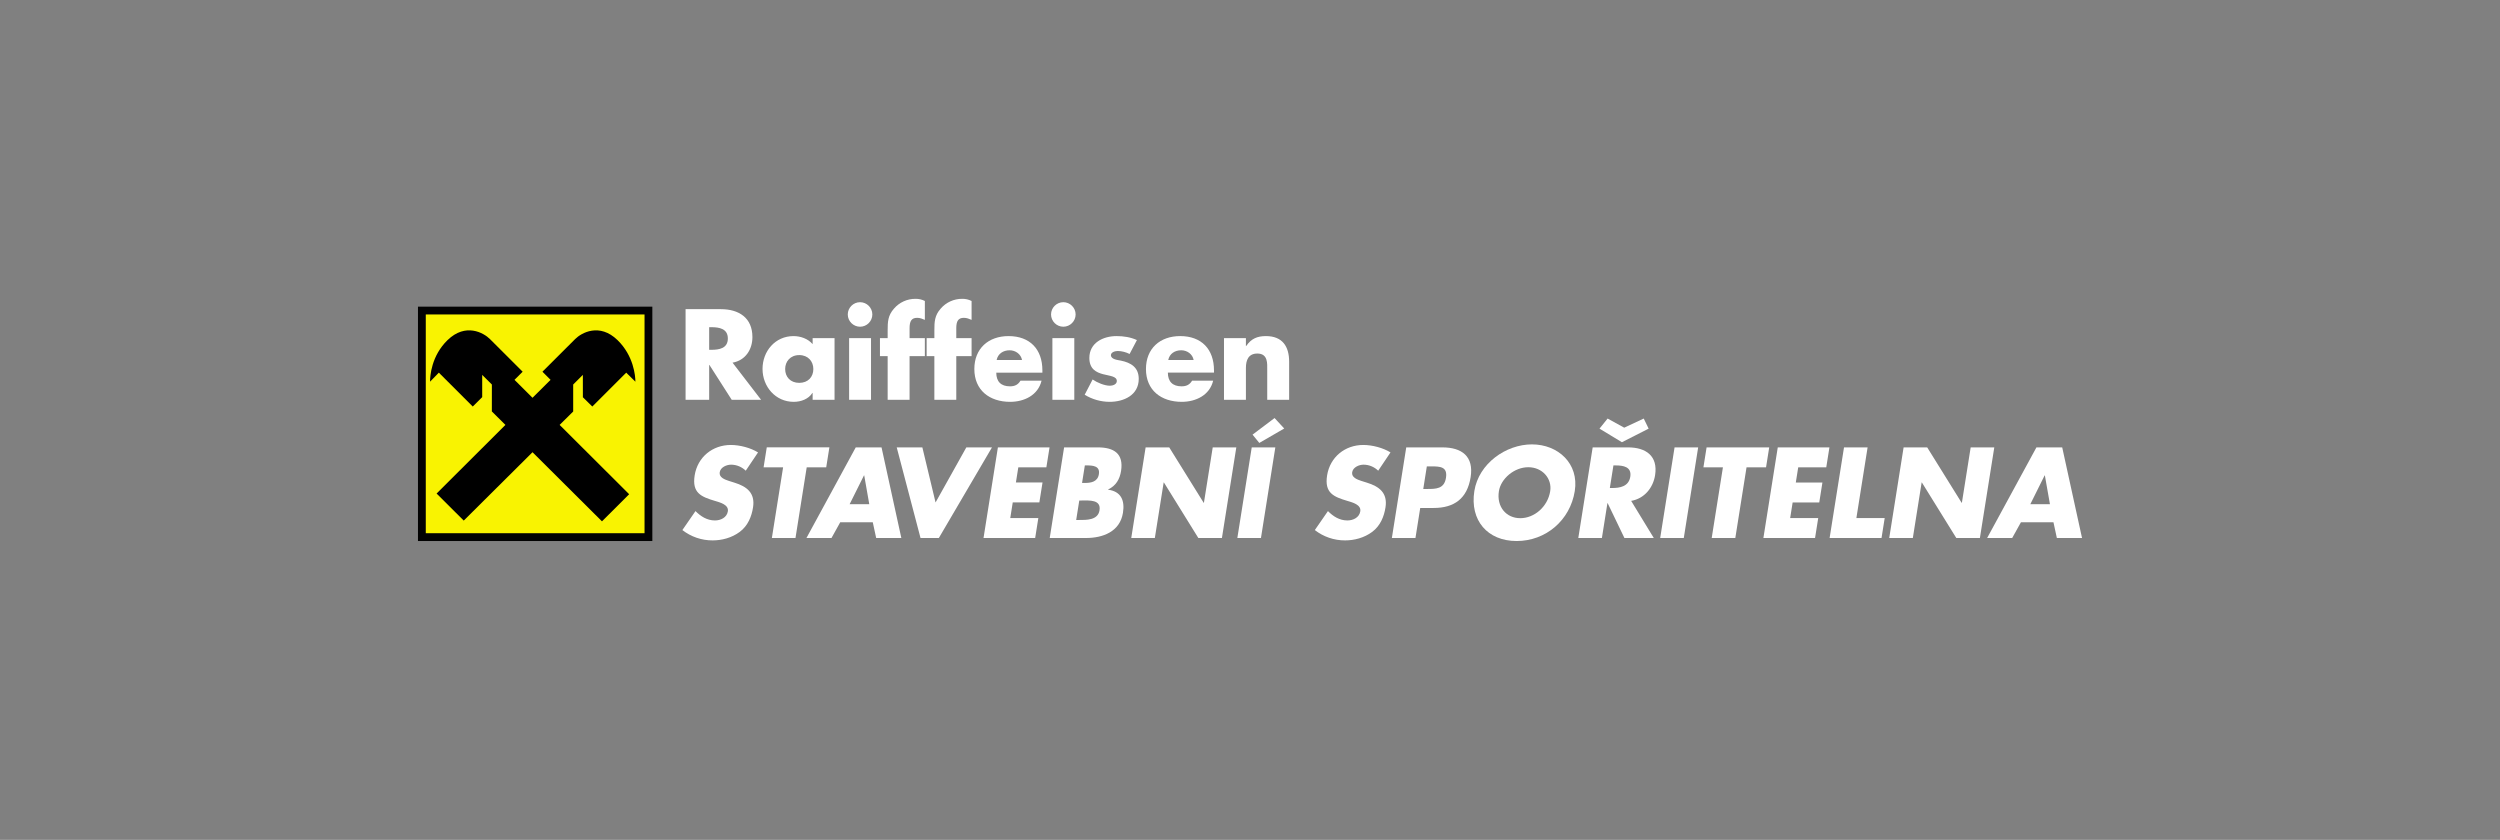 <?xml version="1.0" encoding="utf-8"?>
<!-- Generator: Adobe Illustrator 16.0.3, SVG Export Plug-In . SVG Version: 6.00 Build 0)  -->
<!DOCTYPE svg PUBLIC "-//W3C//DTD SVG 1.1//EN" "http://www.w3.org/Graphics/SVG/1.1/DTD/svg11.dtd">
<svg version="1.1" id="Vrstva_1" xmlns="http://www.w3.org/2000/svg" xmlns:xlink="http://www.w3.org/1999/xlink" x="0px" y="0px"
	 width="640px" height="215px" viewBox="0 0 640 215" enable-background="new 0 0 640 215" xml:space="preserve">
<rect x="0" y="0" width="640" height="215" fill="#808080" stroke="none"/>
<g>
	<rect x="107" y="78.502" fill="#020202" width="59.999" height="59.999"/>
	<rect x="109" y="80.502" fill="#F9F301" width="56" height="55.999"/>
	<path d="M136.326,115.767l17.779,17.697l6.96-6.942l-17.799-17.746l3.47-3.432v-6.907l2.474-2.468l0.007,5.728l2.414,2.375
		l8.681-8.673l2.348,2.316c0-1.49-0.439-6.624-4.567-10.641c-4.626-4.499-9.254-1.872-10.848-0.28l-8.38,8.365l2.08,2.08
		l-4.622,4.595l-4.611-4.595l2.086-2.08l-8.381-8.367c-1.597-1.592-6.225-4.219-10.849,0.28c-4.13,4.017-4.475,9.152-4.475,10.641
		l2.251-2.316l8.681,8.675l2.418-2.404v-5.699l2.475,2.467l-0.005,6.891l3.476,3.45l-17.62,17.568l6.951,6.927L136.326,115.767z"/>
	<path fill="#FFFFFF" d="M187.529,92.841c3.3-0.583,5.089-3.353,5.089-6.553c0-4.954-3.485-7.142-8.08-7.142h-9.031v23.2h6.041
		v-8.919h0.063l5.705,8.919h7.521L187.529,92.841z M182.136,89.551h-0.587v-5.79h0.587c1.973,0,4.192,0.372,4.192,2.895
		C186.328,89.18,184.107,89.551,182.136,89.551z"/>
	<path fill="#FFFFFF" d="M213.642,86.561h-5.609v1.54c-1.173-1.385-3.08-2.061-4.9-2.061c-4.688,0-7.924,3.876-7.924,8.399
		c0,4.525,3.3,8.432,7.983,8.432c1.85,0,3.792-0.706,4.781-2.278h0.06v1.757h5.611V86.561H213.642z M204.606,98.012
		c-2.278,0-3.604-1.54-3.604-3.538c0-1.941,1.326-3.571,3.608-3.571l-0.004-0.002c2.281,0,3.609,1.632,3.609,3.573
		C208.215,96.472,206.889,98.012,204.606,98.012z"/>
	<path fill="#FFFFFF" d="M223.319,80.502c0-1.722-1.417-3.141-3.145-3.141c-1.724,0-3.144,1.419-3.144,3.141
		c0,1.724,1.422,3.139,3.144,3.139C221.902,83.641,223.32,82.226,223.319,80.502L223.319,80.502z"/>
	<polygon fill="#FFFFFF" points="222.981,102.352 222.981,86.561 217.372,86.561 217.372,102.348 222.983,102.348 	"/>
	<path fill="#FFFFFF" d="M232.849,102.352V91.176h3.913v-4.613h-3.911V84.01c0-1.783,0.49-2.646,1.938-2.646
		c0.74,0,1.328,0.249,1.975,0.526v-4.835c-0.742-0.382-1.567-0.573-2.4-0.555c-2.123-0.017-4.144,0.907-5.52,2.523
		c-1.54,1.753-1.604,3.354-1.604,5.54v2h-1.973v4.613h1.973v11.168h5.613L232.849,102.352z"/>
	<path fill="#FFFFFF" d="M244.808,102.352V91.176h3.917v-4.613h-3.917V84.01c0-1.783,0.494-2.646,1.94-2.646
		c0.745,0,1.328,0.249,1.977,0.526v-4.835c-0.743-0.383-1.569-0.573-2.404-0.555c-2.122-0.016-4.143,0.908-5.52,2.523
		c-1.541,1.753-1.6,3.354-1.6,5.54v2h-1.979v4.613h1.974v11.168h5.609l0.001,0.006h0.002V102.352z"/>
	<path fill="#FFFFFF" d="M266.853,94.811l-0.002-0.001c0-5.386-3.175-8.77-8.663-8.77c-5.148,0-8.756,3.17-8.756,8.432
		c0,5.448,3.917,8.399,9.156,8.399c3.608,0,7.152-1.689,8.048-5.414h-5.396c-0.616,1.046-1.48,1.445-2.681,1.445
		c-2.313,0-3.514-1.227-3.514-3.506h11.808V94.811z M255.135,92.166c0.342-1.633,1.698-2.494,3.332-2.494
		c1.509,0,2.897,0.984,3.173,2.494H255.135z"/>
	<path fill="#FFFFFF" d="M275.358,80.5c0-1.722-1.418-3.14-3.143-3.14c-1.729,0-3.147,1.418-3.147,3.14
		c0,1.725,1.424,3.14,3.147,3.14c1.725,0,3.145-1.415,3.145-3.14H275.358z"/>
	<rect x="269.413" y="86.561" fill="#FFFFFF" width="5.608" height="15.787"/>
	<path fill="#FFFFFF" d="M289.173,90.625l1.879-3.568c-1.632-0.742-3.419-1.018-5.209-1.018c-3.453,0-6.967,1.722-6.967,5.601
		c0,2.832,1.76,3.692,3.514,4.154c1.76,0.461,3.515,0.524,3.515,1.753c0,0.86-1.047,1.199-1.755,1.199c-1.386,0-3.299-0.8-4.44-1.6
		l-2.033,3.91c1.92,1.179,4.127,1.807,6.38,1.814c3.669,0,7.46-1.725,7.46-5.879c0-2.921-1.972-4.152-4.592-4.676
		c-0.771-0.153-2.528-0.309-2.528-1.385c0-0.8,1.111-1.075,1.76-1.075c0.954,0,2.156,0.305,3.021,0.769L289.173,90.625
		L289.173,90.625z"/>
	<path fill="#FFFFFF" d="M310.784,94.811h-0.005v-0.003h0.001c0-5.386-3.173-8.77-8.656-8.77c-5.152,0-8.759,3.17-8.759,8.433
		c0,5.447,3.913,8.399,9.156,8.399c3.607,0,7.152-1.69,8.046-5.414h-5.394c-0.62,1.045-1.481,1.444-2.685,1.444
		c-2.311,0-3.513-1.227-3.513-3.506h11.809V94.811z M299.068,92.163c0.338-1.632,1.693-2.493,3.327-2.493
		c1.511,0,2.901,0.984,3.177,2.493H299.068z"/>
	<path fill="#FFFFFF" d="M318.952,88.595v-2.034h-5.61v15.787h5.612v-8.181c0-1.971,0.645-3.661,2.929-3.661
		c2.773,0,2.527,2.644,2.527,4.152v7.693h5.611v-9.757c0-3.881-1.697-6.555-5.953-6.555c-2.188,0-3.76,0.647-5.056,2.555
		L318.952,88.595L318.952,88.595z"/>
	<path fill="#FFFFFF" d="M190.911,120.501l3.145-4.682c-1.881-1.168-4.631-1.908-6.972-1.908c-4.655,0-8.5,3.081-9.25,7.787
		c-0.711,4.493,1.628,5.477,5.25,6.551c1.234,0.37,3.516,0.955,3.248,2.647c-0.261,1.631-1.879,2.34-3.301,2.34
		c-2.065,0-3.68-1.081-4.984-2.399l-3.36,4.859c2.214,1.727,4.944,2.658,7.751,2.646c2.34,0,4.88-0.646,6.944-2.185
		c2.096-1.567,3.028-3.94,3.394-6.248c0.597-3.752-1.644-5.383-4.729-6.339l-1.466-0.461c-1.001-0.339-2.551-0.859-2.335-2.215
		c0.207-1.295,1.786-1.939,2.899-1.939c1.479,0,2.8,0.615,3.76,1.539L190.911,120.501z"/>
	<polygon fill="#FFFFFF" points="203.645,137.728 206.517,119.634 211.512,119.63 212.323,114.525 196.292,114.525 195.48,119.63 
		200.476,119.63 197.599,137.728 203.645,137.728 	"/>
	<path fill="#FFFFFF" d="M225.672,114.528h-6.6l-12.621,23.2h6.411l2.24-4.03h8.328l0.871,4.03h6.441L225.672,114.528z
		 M222.531,129.083v-0.002h-0.001h-5.027l3.677-7.381h0.06l1.295,7.383H222.531z"/>
	<polygon fill="#FFFFFF" points="239.5,128.617 236.124,114.528 229.56,114.528 235.654,137.729 240.342,137.729 253.948,114.528 
		247.382,114.528 239.506,128.621 	"/>
	<polygon fill="#FFFFFF" points="260.685,119.638 267.87,119.634 268.683,114.528 255.463,114.528 251.782,137.729 265.003,137.729 
		265.814,132.619 258.628,132.619 259.263,128.619 266.075,128.619 266.887,123.515 260.072,123.515 260.686,119.636 
		260.685,119.638 	"/>
	<path fill="#FFFFFF" d="M283.671,125.36l0.011-0.061c2.032-0.955,2.979-2.648,3.311-4.74c0.698-4.432-1.82-6.029-5.948-6.029
		h-8.635l-3.681,23.2h9.311v-0.002c4.254,0,8.67-1.601,9.439-6.458C287.996,128.038,286.932,125.792,283.671,125.36z
		 M277.72,119.144h0.432c1.637,0,3.497,0.125,3.161,2.248c-0.314,1.969-2.021,2.244-3.627,2.244h-0.681L277.72,119.144z
		 M281.473,130.653c-0.402,2.553-3.412,2.46-5.2,2.46h-0.768l0.789-4.983h0.002v-0.002h0.617
		C278.885,128.128,281.921,127.851,281.473,130.653z"/>
	<polygon fill="#FFFFFF" points="293.28,114.528 289.6,137.729 295.639,137.729 297.899,123.513 297.96,123.513 306.773,137.73 
		312.812,137.73 316.496,114.53 310.457,114.53 308.203,128.714 308.141,128.714 299.324,114.53 293.279,114.53 	"/>
	<polygon fill="#FFFFFF" points="322.381,113.392 328.76,109.698 326.289,107.018 320.652,111.265 322.381,113.39 	"/>
	<polygon fill="#FFFFFF" points="322.805,137.73 326.484,114.53 320.444,114.53 316.76,137.73 	"/>
	<path fill="#FFFFFF" d="M352.82,120.501l3.146-4.682c-1.879-1.168-4.629-1.908-6.973-1.908c-4.656,0-8.505,3.081-9.255,7.787
		c-0.711,4.493,1.63,5.477,5.25,6.551c1.236,0.37,3.517,0.955,3.246,2.647c-0.258,1.631-1.879,2.34-3.299,2.34
		c-2.065,0-3.68-1.081-4.981-2.399l-3.359,4.859c2.214,1.727,4.943,2.658,7.75,2.646c2.341,0,4.882-0.646,6.943-2.185
		c2.101-1.567,3.028-3.94,3.396-6.248c0.598-3.752-1.643-5.383-4.729-6.339l-1.469-0.461c-0.996-0.339-2.545-0.859-2.33-2.215
		c0.205-1.295,1.787-1.939,2.898-1.939c1.479,0,2.803,0.615,3.762,1.539v0.004h0.004V120.501z"/>
	<path fill="#FFFFFF" d="M369.246,114.53h-9.248l-3.68,23.2v0.002h6.039l1.221-7.692h3.424c5.273,0,8.611-2.4,9.48-7.88
		C377.328,116.837,374.242,114.53,369.246,114.53z M370.166,122.345c-0.447,2.832-2.605,2.832-4.797,2.832h-1.014l0.914-5.785h1.021
		C368.631,119.392,370.629,119.425,370.166,122.345z"/>
	<path fill="#FFFFFF" d="M392.184,113.763v-0.002c-6.688,0-13.635,4.92-14.75,11.94c-1.19,7.505,3.363,12.8,10.826,12.8
		c7.459,0,13.693-5.293,14.885-12.8C404.26,118.681,398.872,113.763,392.184,113.763z M396.854,125.73
		c-0.635,4-4.059,6.925-7.666,6.925c-3.606,0-6.102-2.921-5.469-6.921c0.506-3.2,3.928-6.127,7.535-6.127v0.002
		C394.863,119.609,397.359,122.53,396.854,125.73z"/>
	<polygon fill="#FFFFFF" points="409.475,109.73 415.211,113.21 422.051,109.73 420.797,107.146 415.801,109.487 411.549,107.146 
		409.473,109.73 	"/>
	<path fill="#FFFFFF" d="M423.701,121.669c0.787-4.955-2.352-7.14-6.943-7.14h-9.033l-3.68,23.2h6.041l1.414-8.922h0.061
		l4.289,8.922h7.521l-5.794-9.504C420.968,127.639,423.193,124.87,423.701,121.669z M417.354,122.04
		c-0.401,2.521-2.679,2.891-4.652,2.891h-0.584l0.92-5.785h-0.004l0.004-0.002v0.002h0.584
		C415.592,119.146,417.754,119.517,417.354,122.04z M417.575,128.226L417.575,128.226L417.575,128.226L417.575,128.226z"/>
	<polygon fill="#FFFFFF" points="431.049,137.732 434.729,114.532 428.688,114.532 425.008,137.732 	"/>
	<polygon fill="#FFFFFF" points="444.24,137.732 447.113,119.64 452.109,119.636 452.918,114.53 436.887,114.53 436.076,119.636 
		441.068,119.636 438.197,137.73 444.236,137.73 444.238,137.732 	"/>
	<polygon fill="#FFFFFF" points="460.342,119.642 467.524,119.638 468.333,114.532 455.108,114.532 451.428,137.732 
		464.653,137.732 465.464,132.624 458.282,132.624 458.917,128.624 465.731,128.624 466.54,123.521 459.726,123.521 460.343,119.64 
		460.343,119.642 	"/>
	<polygon fill="#FFFFFF" points="475.234,132.624 478.105,114.532 472.066,114.532 468.38,137.732 481.669,137.732 482.482,132.624 
		475.236,132.624 475.236,132.624 475.234,132.624 	"/>
	<polygon fill="#FFFFFF" points="487.324,114.53 483.644,137.73 489.685,137.73 491.941,123.513 492,123.513 500.813,137.73 
		506.854,137.73 510.538,114.53 504.493,114.53 502.243,128.714 502.182,128.714 493.364,114.53 487.323,114.53 	"/>
	<path fill="#FFFFFF" d="M527.926,114.53h-6.6l-12.619,23.2h6.412l2.24-4.03h8.326l0.871,4.03H533L527.926,114.53z M519.758,129.083
		l3.67-7.385h0.058l1.299,7.383v0.002H519.758z"/>
</g>
</svg>

